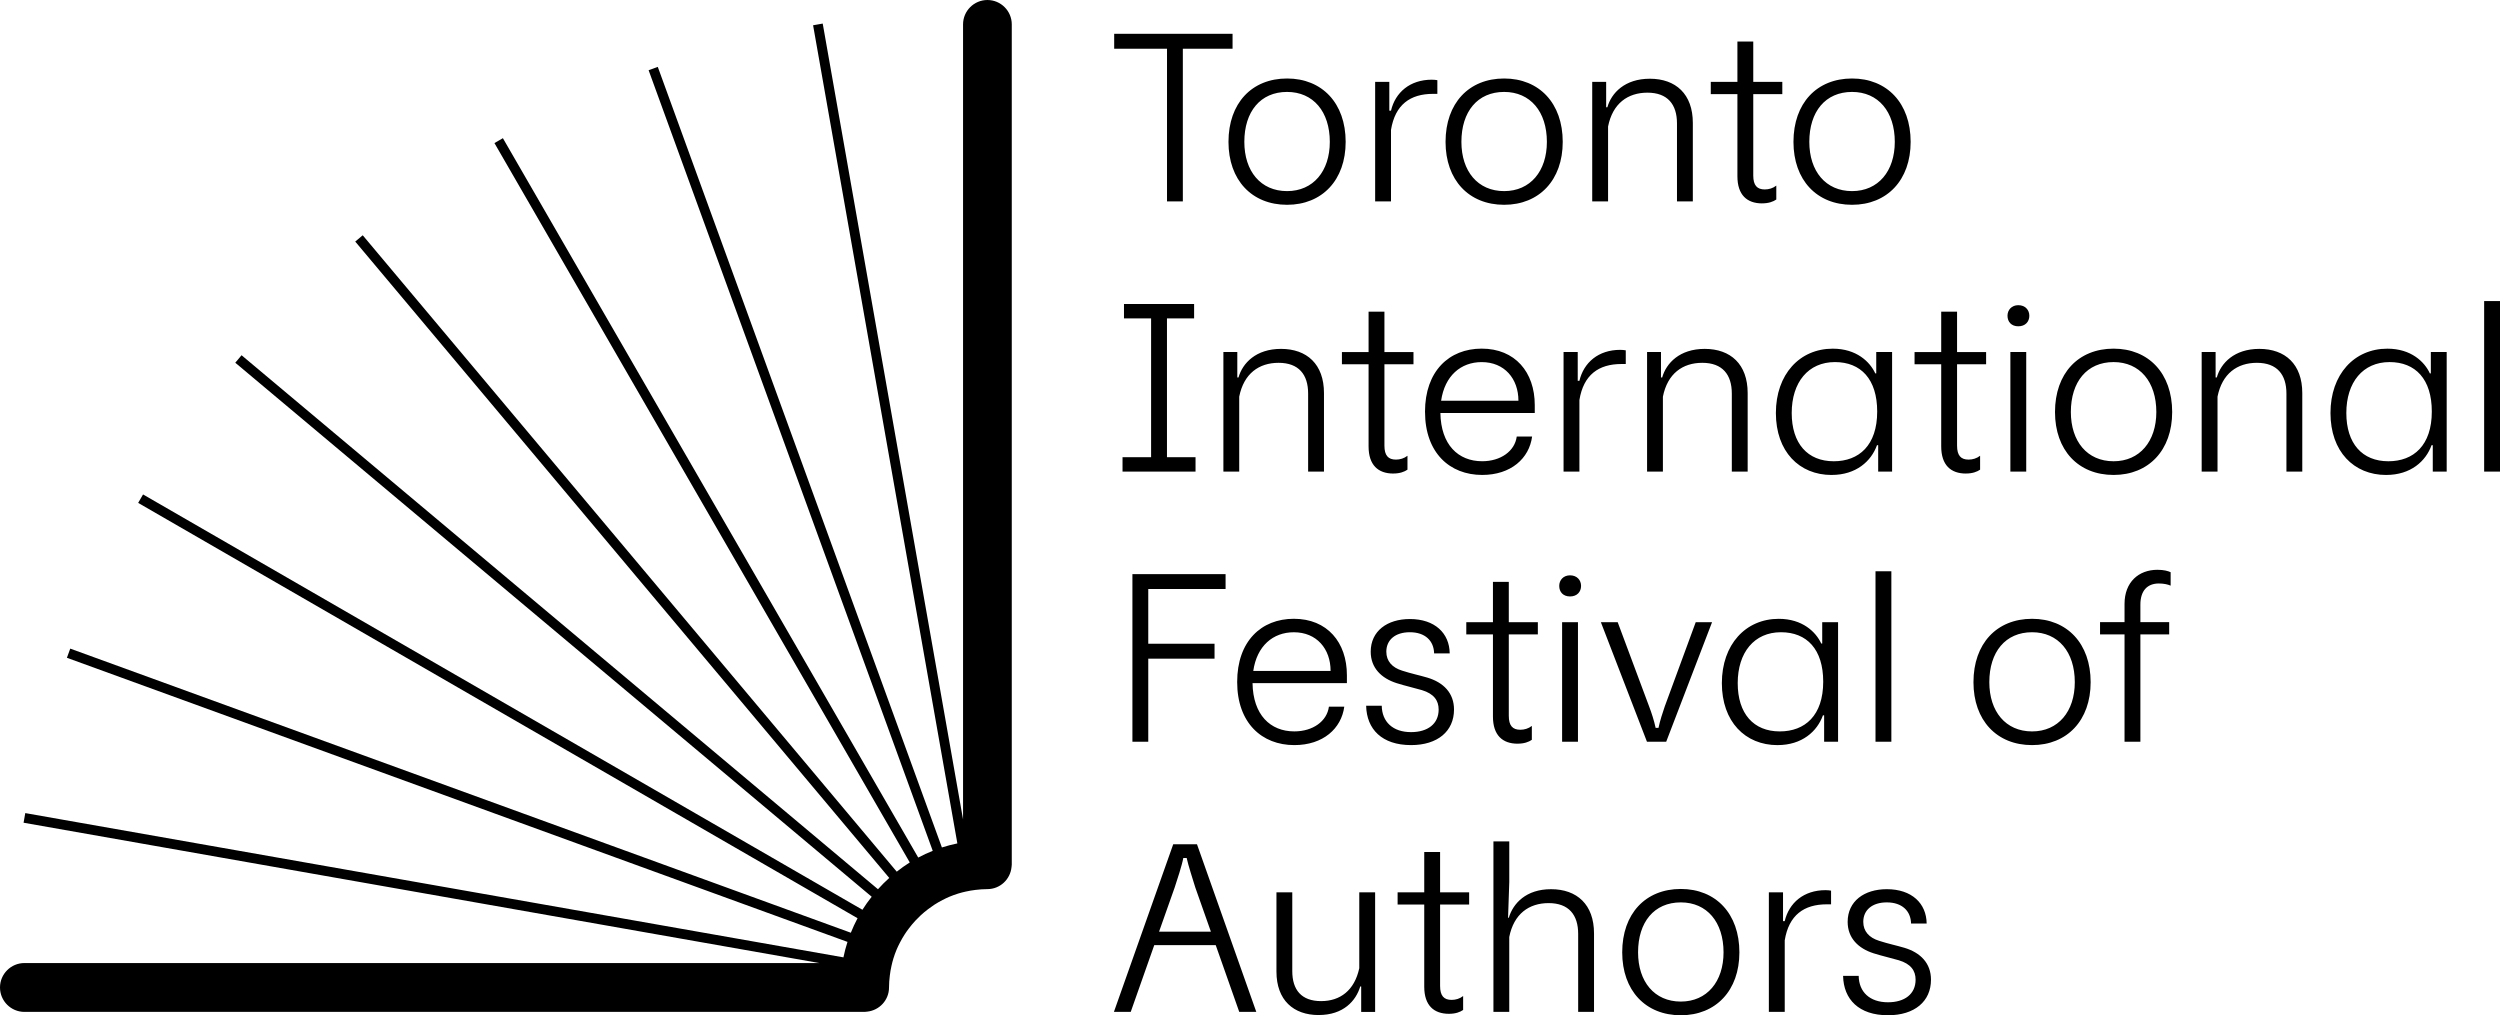<?xml version="1.0" encoding="UTF-8"?><svg id="Layer_1" xmlns="http://www.w3.org/2000/svg" width="108.512" height="44.067" viewBox="0 0 108.512 44.067"><defs><style>.cls-1{fill:#000;stroke-width:0px;}</style></defs><path class="cls-1" d="M81.949,44.067c1.156,0,1.865-.604,1.865-1.543,0-.719-.458-1.177-1.157-1.386-.354-.104-.708-.177-1.094-.302-.437-.135-.688-.417-.688-.823,0-.511.386-.845,1.021-.845.667,0,1.042.375,1.053.918h.677c-.01-.876-.646-1.491-1.73-1.491-.98,0-1.699.521-1.699,1.418,0,.708.469,1.156,1.125,1.365.396.125.74.198,1.094.302.521.156.73.448.73.844,0,.626-.479.98-1.198.98-.793,0-1.262-.448-1.272-1.146h-.677c.02,1.021.687,1.709,1.949,1.709M76.778,43.921h.688v-3.106c.177-1.094.834-1.563,1.824-1.563h.187v-.594c-.062-.011-.156-.021-.24-.021-.949,0-1.584.552-1.772,1.344h-.073v-1.25h-.615v5.19ZM71.1,41.336c0-1.313.698-2.168,1.855-2.168,1.136,0,1.855.855,1.855,2.168,0,1.272-.719,2.137-1.855,2.137-1.146,0-1.855-.865-1.855-2.137M72.955,44.067c1.522,0,2.543-1.073,2.543-2.731,0-1.678-1.021-2.751-2.543-2.751-1.532,0-2.543,1.073-2.543,2.751,0,1.657,1.011,2.731,2.543,2.731M64.821,43.921h.688v-3.252c.198-1.001.855-1.47,1.709-1.47.876,0,1.282.511,1.282,1.335v3.387h.688v-3.408c0-1.251-.74-1.918-1.865-1.918-1.084,0-1.647.615-1.834,1.24h-.032l.053-1.553v-1.761h-.688v7.4ZM62.892,44.004c.282,0,.48-.073.615-.167v-.604c-.146.115-.323.167-.5.167-.334,0-.5-.177-.5-.604v-3.534h1.261v-.531h-1.261v-1.751h-.688v1.751h-1.156v.531h1.156v3.565c0,.813.417,1.177,1.073,1.177M57.238,44.057c1.073,0,1.616-.615,1.803-1.24h.041v1.105h.605v-5.19h-.688v3.293c-.209.97-.834,1.428-1.657,1.428-.855,0-1.251-.489-1.251-1.302v-3.419h-.687v3.439c0,1.241.74,1.887,1.834,1.887M50.308,40.44l.678-1.918c.094-.282.323-.98.375-1.282h.146c.062.302.292,1.011.375,1.282l.677,1.918h-2.252ZM48.349,43.921h.73l1.021-2.898h2.668l1.021,2.898h.74l-2.574-7.275h-1.032l-2.574,7.275Z"/><path class="cls-1" d="M92.215,26.212v.793h-1.063v.531h1.063v4.659h.688v-4.659h1.25v-.531h-1.25v-.761c0-.605.302-.918.802-.918.219,0,.396.042.511.094v-.583c-.115-.053-.292-.105-.573-.105-.813,0-1.428.532-1.428,1.48M86.346,29.61c0-1.313.699-2.168,1.855-2.168,1.136,0,1.855.855,1.855,2.168,0,1.272-.719,2.137-1.855,2.137-1.146,0-1.855-.865-1.855-2.137M88.201,32.341c1.522,0,2.543-1.073,2.543-2.731,0-1.678-1.021-2.751-2.543-2.751-1.532,0-2.543,1.073-2.543,2.751,0,1.657,1.011,2.731,2.543,2.731M81.406,32.195h.688v-7.4h-.688v7.4ZM75.425,29.652c0-1.334.719-2.21,1.876-2.21,1.126,0,1.835.74,1.835,2.147,0,1.47-.793,2.158-1.887,2.158-1.136,0-1.824-.771-1.824-2.095M77.154,32.341c1.063,0,1.72-.594,1.97-1.292h.052v1.146h.605v-5.19h-.688v.928h-.042c-.23-.5-.813-1.073-1.844-1.073-1.439,0-2.47,1.115-2.47,2.793,0,1.668,1.011,2.689,2.418,2.689M71.487,32.195h.834l1.991-5.19h-.709l-1.345,3.659c-.094.271-.208.625-.271.928h-.125c-.063-.302-.178-.657-.282-.928l-1.365-3.659h-.73l2.001,5.19ZM67.678,25.431c0,.261.167.458.469.458s.479-.198.479-.458c0-.251-.177-.459-.479-.459-.292,0-.469.209-.469.459M67.803,32.195h.688v-5.19h-.688v5.19ZM65.874,32.279c.282,0,.479-.074.615-.167v-.604c-.146.115-.323.167-.5.167-.334,0-.5-.177-.5-.604v-3.534h1.261v-.531h-1.261v-1.751h-.688v1.751h-1.157v.531h1.157v3.565c0,.813.417,1.178,1.073,1.178M61.246,32.341c1.156,0,1.865-.604,1.865-1.543,0-.719-.458-1.177-1.156-1.386-.354-.104-.709-.177-1.094-.302-.438-.135-.688-.417-.688-.823,0-.511.385-.845,1.021-.845.667,0,1.042.375,1.053.918h.677c-.01-.876-.646-1.491-1.73-1.491-.98,0-1.699.521-1.699,1.418,0,.708.469,1.156,1.125,1.365.396.125.741.198,1.094.302.521.156.73.448.73.844,0,.626-.479.98-1.198.98-.793,0-1.261-.448-1.272-1.146h-.677c.021,1.021.688,1.709,1.949,1.709M54.398,29.121c.156-1.084.854-1.678,1.761-1.678.99,0,1.595.719,1.595,1.678h-3.356ZM53.699,29.6c0,1.782,1.073,2.741,2.48,2.741,1.251,0,2.043-.719,2.169-1.668h-.667c-.084.636-.699,1.073-1.502,1.073-1.042,0-1.792-.719-1.813-2.095h4.096v-.344c0-1.428-.854-2.449-2.303-2.449-1.418,0-2.46.98-2.46,2.741M49.152,32.195h.688v-3.607h2.877v-.646h-2.877v-2.377h3.356v-.646h-4.044v7.275Z"/><path class="cls-1" d="M107.824,20.469h.688v-7.4h-.688v7.4ZM101.842,17.926c0-1.334.719-2.21,1.876-2.21,1.125,0,1.834.74,1.834,2.147,0,1.47-.792,2.158-1.886,2.158-1.136,0-1.824-.771-1.824-2.095M103.572,20.615c1.063,0,1.72-.594,1.969-1.292h.053v1.146h.604v-5.19h-.688v.928h-.042c-.229-.5-.813-1.073-1.844-1.073-1.439,0-2.47,1.115-2.47,2.793,0,1.668,1.011,2.689,2.418,2.689M95.563,20.469h.688v-3.252c.199-1.001.855-1.469,1.709-1.469.876,0,1.282.51,1.282,1.334v3.387h.688v-3.408c0-1.251-.74-1.918-1.865-1.918-1.084,0-1.668.615-1.845,1.24h-.052v-1.105h-.605v5.19ZM89.885,17.884c0-1.313.698-2.168,1.855-2.168,1.136,0,1.855.855,1.855,2.168,0,1.272-.72,2.137-1.855,2.137-1.147,0-1.855-.865-1.855-2.137M91.74,20.615c1.522,0,2.543-1.073,2.543-2.731,0-1.678-1.021-2.751-2.543-2.751-1.533,0-2.543,1.073-2.543,2.751,0,1.657,1.011,2.731,2.543,2.731M87.135,13.705c0,.261.167.458.469.458s.479-.198.479-.458c0-.251-.178-.459-.479-.459-.292,0-.469.209-.469.459M87.26,20.469h.688v-5.19h-.688v5.19ZM85.331,20.553c.282,0,.479-.074.615-.167v-.604c-.146.115-.323.167-.5.167-.334,0-.5-.177-.5-.604v-3.534h1.261v-.531h-1.261v-1.751h-.688v1.751h-1.157v.531h1.157v3.565c0,.813.417,1.178,1.073,1.178M77.769,17.926c0-1.334.719-2.21,1.876-2.21,1.125,0,1.834.74,1.834,2.147,0,1.47-.792,2.158-1.886,2.158-1.136,0-1.824-.771-1.824-2.095M79.5,20.615c1.063,0,1.72-.594,1.97-1.292h.052v1.146h.604v-5.19h-.688v.928h-.042c-.229-.5-.813-1.073-1.844-1.073-1.439,0-2.47,1.115-2.47,2.793,0,1.668,1.011,2.689,2.418,2.689M71.491,20.469h.687v-3.252c.199-1.001.855-1.469,1.709-1.469.876,0,1.282.51,1.282,1.334v3.387h.688v-3.408c0-1.251-.74-1.918-1.865-1.918-1.084,0-1.668.615-1.845,1.24h-.052v-1.105h-.604v5.19ZM67.866,20.469h.688v-3.106c.178-1.094.834-1.563,1.824-1.563h.188v-.594c-.063-.011-.157-.021-.24-.021-.949,0-1.585.552-1.772,1.344h-.073v-1.25h-.615v5.19ZM62.551,17.395c.157-1.084.855-1.678,1.761-1.678.99,0,1.595.719,1.595,1.678h-3.356ZM61.853,17.874c0,1.782,1.073,2.741,2.48,2.741,1.251,0,2.043-.719,2.168-1.668h-.667c-.083.636-.698,1.073-1.501,1.073-1.042,0-1.792-.719-1.813-2.095h4.096v-.344c0-1.428-.855-2.449-2.304-2.449-1.417,0-2.46.98-2.46,2.741M60.476,20.553c.282,0,.479-.074.615-.167v-.604c-.146.115-.323.167-.5.167-.334,0-.5-.177-.5-.604v-3.534h1.261v-.531h-1.261v-1.751h-.688v1.751h-1.157v.531h1.157v3.565c0,.813.417,1.178,1.073,1.178M53.101,20.469h.687v-3.252c.199-1.001.855-1.469,1.709-1.469.876,0,1.282.51,1.282,1.334v3.387h.688v-3.408c0-1.251-.74-1.918-1.865-1.918-1.084,0-1.668.615-1.845,1.24h-.052v-1.105h-.604v5.19ZM48.724,20.469h3.168v-.625h-1.24v-6.025h1.178v-.625h-3.044v.625h1.177v6.025h-1.24v.625Z"/><path class="cls-1" d="M78.533,6.158c0-1.313.699-2.168,1.855-2.168,1.136,0,1.855.855,1.855,2.168,0,1.272-.719,2.137-1.855,2.137-1.146,0-1.855-.865-1.855-2.137M80.388,8.889c1.522,0,2.543-1.073,2.543-2.731,0-1.678-1.021-2.751-2.543-2.751-1.532,0-2.543,1.073-2.543,2.751,0,1.657,1.011,2.731,2.543,2.731M76.485,8.827c.282,0,.48-.074.615-.167v-.604c-.146.115-.323.167-.5.167-.334,0-.5-.177-.5-.604v-3.534h1.261v-.531h-1.261v-1.751h-.688v1.751h-1.156v.531h1.156v3.565c0,.813.417,1.178,1.073,1.178M69.11,8.743h.688v-3.252c.198-1.001.855-1.469,1.709-1.469.876,0,1.282.51,1.282,1.334v3.387h.688v-3.408c0-1.251-.74-1.918-1.866-1.918-1.084,0-1.668.615-1.844,1.24h-.052v-1.105h-.605v5.19ZM63.432,6.158c0-1.313.699-2.168,1.855-2.168,1.136,0,1.855.855,1.855,2.168,0,1.272-.719,2.137-1.855,2.137-1.146,0-1.855-.865-1.855-2.137M65.287,8.889c1.522,0,2.543-1.073,2.543-2.731,0-1.678-1.021-2.751-2.543-2.751-1.532,0-2.543,1.073-2.543,2.751,0,1.657,1.011,2.731,2.543,2.731M59.688,8.743h.688v-3.106c.178-1.094.834-1.563,1.824-1.563h.188v-.594c-.063-.011-.157-.021-.24-.021-.949,0-1.585.552-1.772,1.344h-.073v-1.25h-.615v5.19ZM54.01,6.158c0-1.313.698-2.168,1.855-2.168,1.136,0,1.855.855,1.855,2.168,0,1.272-.72,2.137-1.855,2.137-1.147,0-1.855-.865-1.855-2.137M55.865,8.889c1.522,0,2.543-1.073,2.543-2.731,0-1.678-1.021-2.751-2.543-2.751-1.533,0-2.543,1.073-2.543,2.751,0,1.657,1.011,2.731,2.543,2.731M50.653,8.743h.688V2.114h2.158v-.646h-5.138v.646h2.293v6.629Z"/><path class="cls-1" d="M42.861,0c-.586,0-1.06.474-1.06,1.06v34.508L35.71,1.023l-.418.074,6.262,35.511c-.228.048-.453.105-.671.176L28.551,2.903l-.398.145,12.332,33.882c-.216.087-.426.183-.63.292L21.828,5.998l-.367.212,18.027,31.224c-.197.123-.384.259-.565.401L15.744,10.212l-.325.273,23.179,27.622c-.173.154-.336.318-.49.49L10.485,15.419l-.273.325,27.624,23.179c-.143.181-.279.368-.402.565L6.209,21.461l-.212.367,31.225,18.027c-.108.204-.205.414-.292.63L3.049,28.153l-.145.398,33.881,12.332c-.071.218-.128.443-.176.671L1.097,35.292l-.074.418,34.544,6.091H1.06c-.585,0-1.06.475-1.06,1.06s.475,1.06,1.06,1.06h36.468c.039,0,.075-.007.113-.011.531-.057.947-.502.947-1.049,0-.177.014-.35.035-.521.017-.141.041-.282.072-.418.024-.106.049-.211.081-.313.041-.136.09-.269.144-.399.042-.1.09-.196.139-.292.065-.126.136-.249.212-.367.058-.091.122-.178.187-.263.086-.113.176-.222.272-.325.074-.079.15-.155.229-.229.103-.096.212-.187.325-.272.086-.065.173-.128.263-.187.118-.077.241-.147.367-.212.096-.049.192-.097.292-.139.129-.055.263-.103.398-.144.103-.032.208-.057.313-.081.137-.031.276-.055.418-.072.171-.021.344-.035.521-.035.552,0,.998-.422,1.05-.96.003-.033.01-.066.01-.1V1.06c0-.586-.475-1.06-1.06-1.06"/></svg>